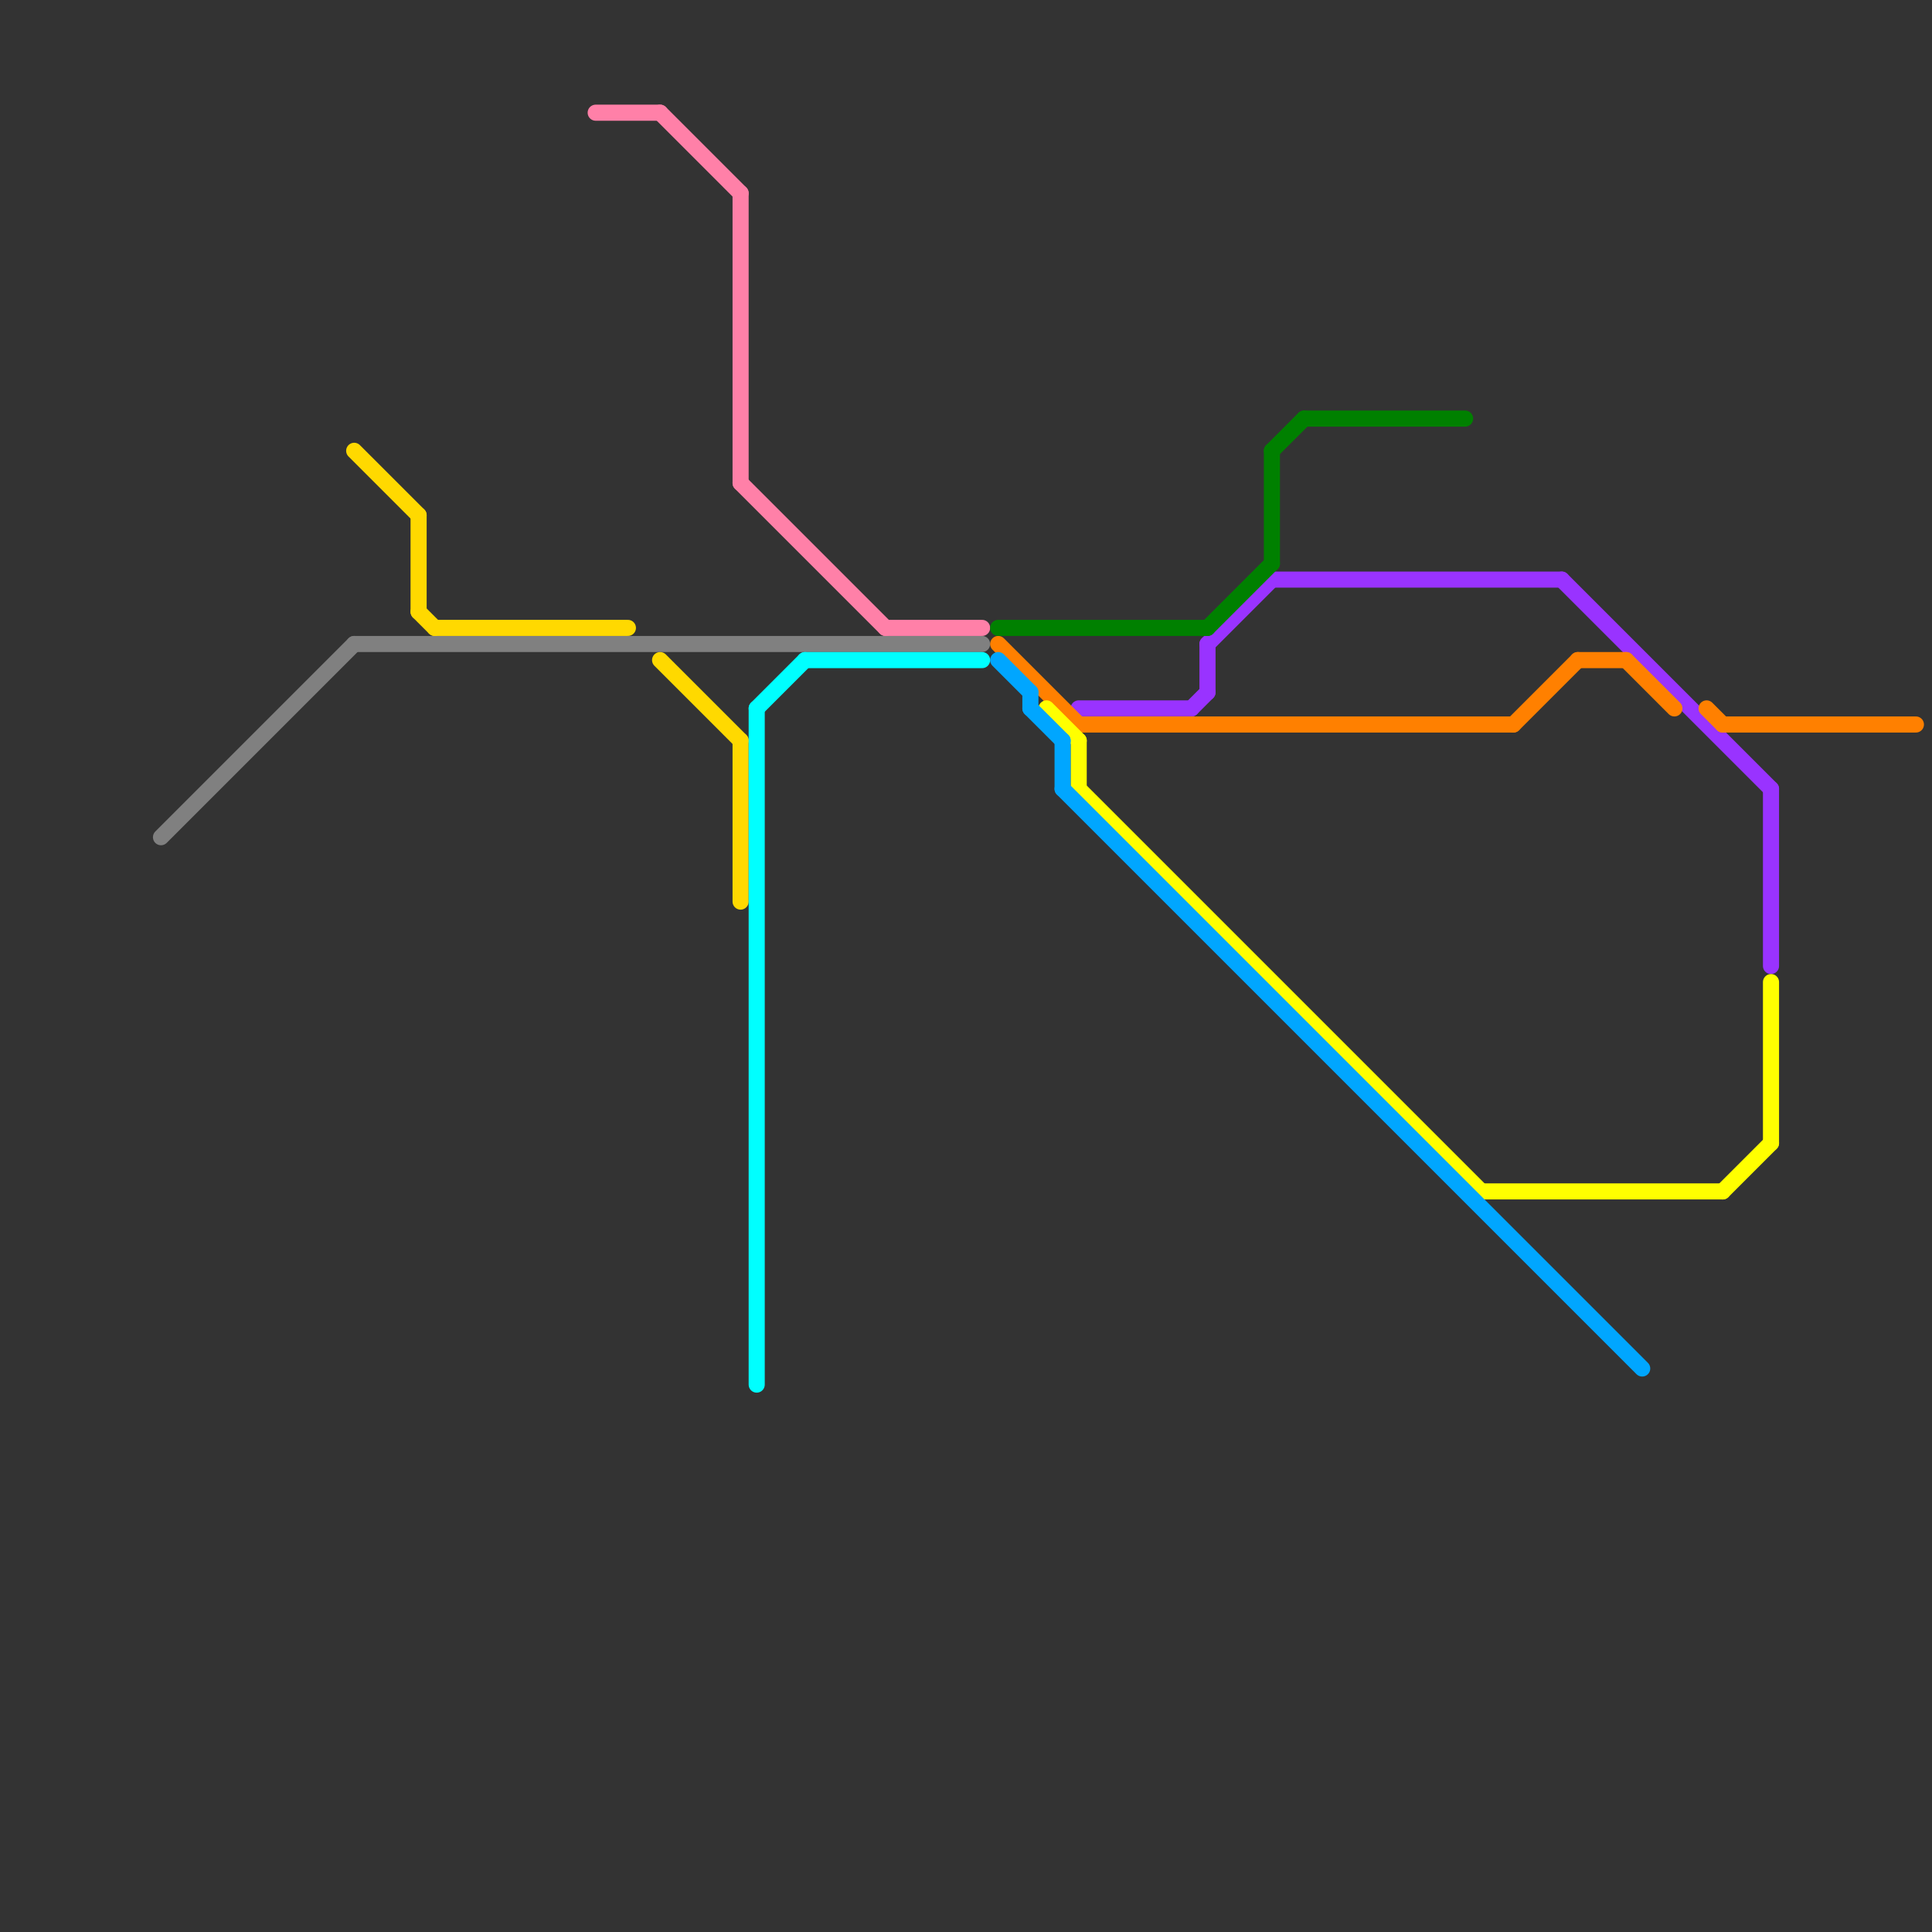 
<svg version="1.1" xmlns="http://www.w3.org/2000/svg" viewBox="0 0 120 120">
<rect x="0" y="0" width="120" height="120" fill="#333333" stroke="none"/>
<style>text { font: 1px Helvetica; font-weight: 600; white-space: pre; dominant-baseline: central; } line { stroke-width: 1; fill: none; stroke-linecap: round; stroke-linejoin: round; } .c0 { stroke: #808080 } .c1 { stroke: #9933ff } .c2 { stroke: #ff8000 } .c3 { stroke: #ffff00 } .c4 { stroke: #00a6ff } .c5 { stroke: #ffd900 } .c6 { stroke: #ff80a8 } .c7 { stroke: #00ffff } .c8 { stroke: #008000 }</style><defs><g id="wm-xf"><circle r="1.2" fill="#000"/><circle r="0.9" fill="#fff"/><circle r="0.6" fill="#000"/><circle r="0.3" fill="#fff"/></g><g id="wm"><circle r="0.6" fill="#000"/><circle r="0.3" fill="#fff"/></g></defs><line class="c0" x1="10" y1="52" x2="22" y2="40"/><line class="c0" x1="22" y1="40" x2="61" y2="40"/><line class="c1" x1="97" y1="36" x2="110" y2="49"/><line class="c1" x1="79" y1="36" x2="97" y2="36"/><line class="c1" x1="75" y1="40" x2="75" y2="43"/><line class="c1" x1="75" y1="40" x2="79" y2="36"/><line class="c1" x1="110" y1="49" x2="110" y2="60"/><line class="c1" x1="74" y1="44" x2="75" y2="43"/><line class="c1" x1="67" y1="44" x2="74" y2="44"/><line class="c2" x1="94" y1="45" x2="98" y2="41"/><line class="c2" x1="101" y1="41" x2="104" y2="44"/><line class="c2" x1="67" y1="45" x2="94" y2="45"/><line class="c2" x1="98" y1="41" x2="101" y2="41"/><line class="c2" x1="62" y1="40" x2="67" y2="45"/><line class="c2" x1="107" y1="45" x2="119" y2="45"/><line class="c2" x1="106" y1="44" x2="107" y2="45"/><line class="c3" x1="107" y1="74" x2="110" y2="71"/><line class="c3" x1="65" y1="44" x2="67" y2="46"/><line class="c3" x1="67" y1="46" x2="67" y2="49"/><line class="c3" x1="67" y1="49" x2="92" y2="74"/><line class="c3" x1="92" y1="74" x2="107" y2="74"/><line class="c3" x1="110" y1="61" x2="110" y2="71"/><line class="c4" x1="64" y1="44" x2="66" y2="46"/><line class="c4" x1="66" y1="49" x2="102" y2="85"/><line class="c4" x1="66" y1="46" x2="66" y2="49"/><line class="c4" x1="62" y1="41" x2="64" y2="43"/><line class="c4" x1="64" y1="43" x2="64" y2="44"/><line class="c5" x1="27" y1="39" x2="39" y2="39"/><line class="c5" x1="26" y1="32" x2="26" y2="38"/><line class="c5" x1="22" y1="28" x2="26" y2="32"/><line class="c5" x1="41" y1="41" x2="46" y2="46"/><line class="c5" x1="26" y1="38" x2="27" y2="39"/><line class="c5" x1="46" y1="46" x2="46" y2="56"/><line class="c6" x1="46" y1="30" x2="55" y2="39"/><line class="c6" x1="46" y1="12" x2="46" y2="30"/><line class="c6" x1="41" y1="7" x2="46" y2="12"/><line class="c6" x1="55" y1="39" x2="61" y2="39"/><line class="c6" x1="37" y1="7" x2="41" y2="7"/><line class="c7" x1="47" y1="44" x2="47" y2="86"/><line class="c7" x1="50" y1="41" x2="61" y2="41"/><line class="c7" x1="47" y1="44" x2="50" y2="41"/><line class="c8" x1="79" y1="28" x2="79" y2="35"/><line class="c8" x1="79" y1="28" x2="81" y2="26"/><line class="c8" x1="75" y1="39" x2="79" y2="35"/><line class="c8" x1="62" y1="39" x2="75" y2="39"/><line class="c8" x1="81" y1="26" x2="91" y2="26"/>
</svg>
